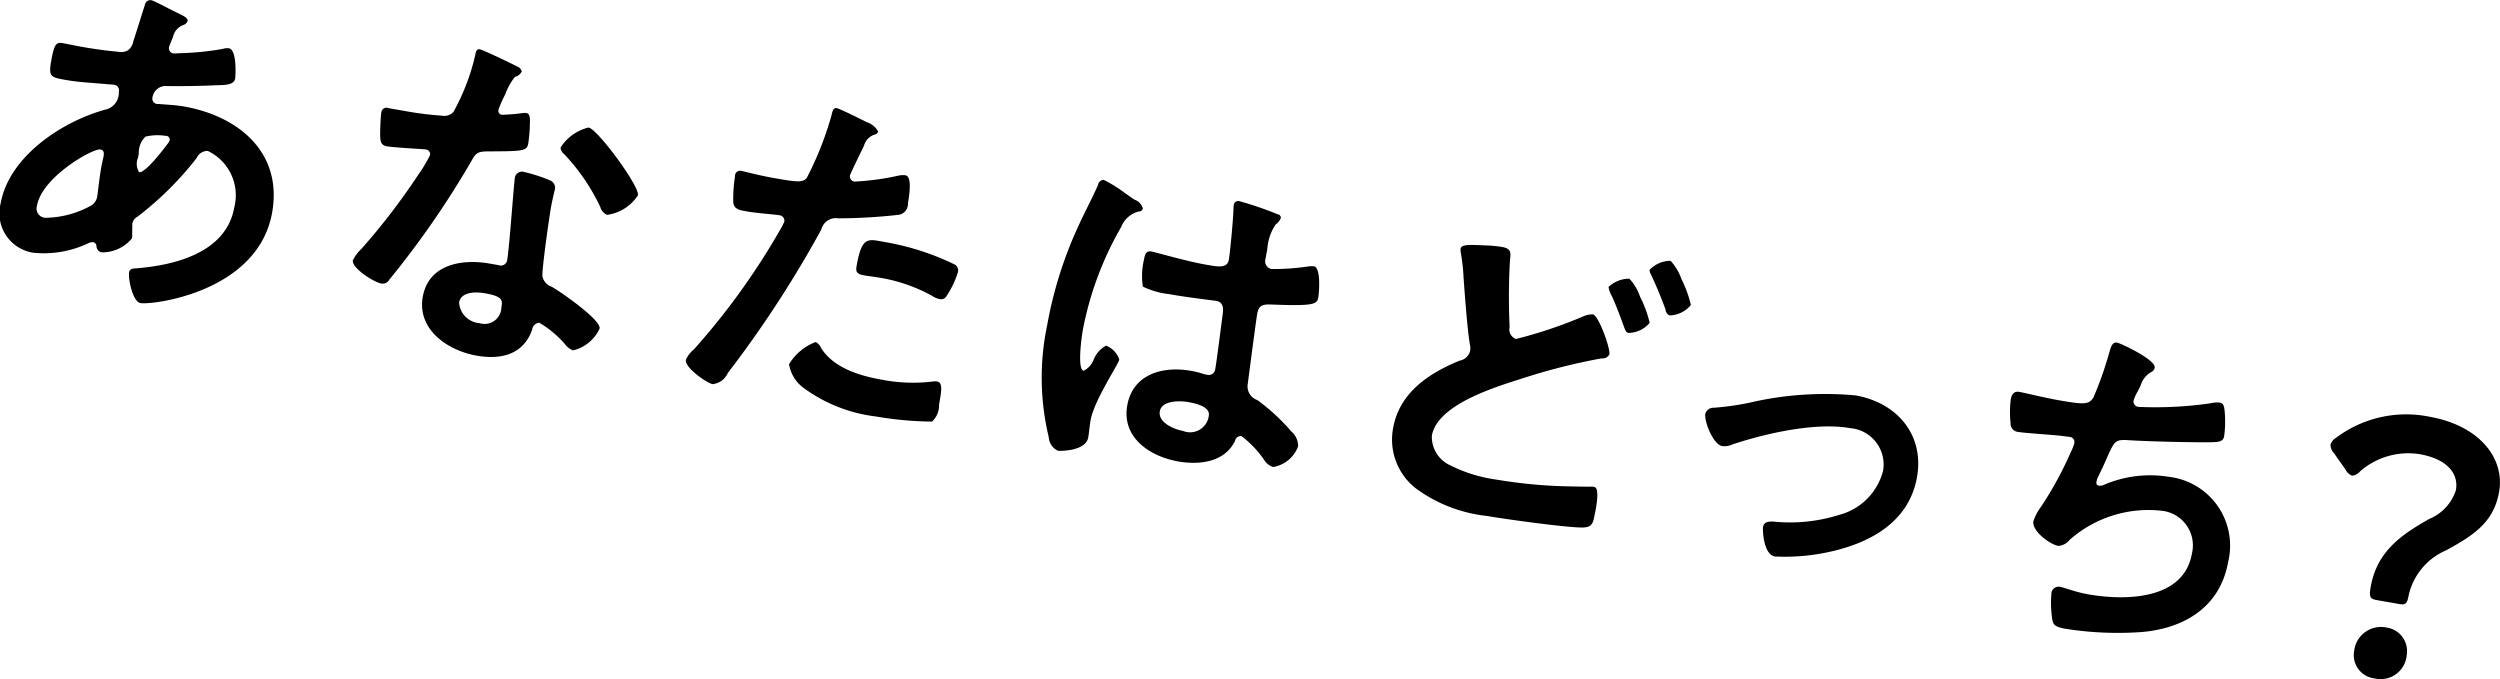 <svg xmlns="http://www.w3.org/2000/svg" width="157.406" height="42.75" viewBox="0 0 157.406 42.75">
  <defs>
    <style>
      .cls-1 {
        fill-rule: evenodd;
      }
    </style>
  </defs>
  <path id="main_docchi" class="cls-1" d="M581.526,397.1c0.572,0.284.917,0.413,0.878,0.634a0.427,0.427,0,0,1-.274.249,1.014,1.014,0,0,0-.638.733c-0.046.129-.24,0.576-0.256,0.663a0.327,0.327,0,0,0,.255.387,1.749,1.749,0,0,0,.346-0.008,18.1,18.1,0,0,0,2.765-.269,1.053,1.053,0,0,1,.4-0.045c0.536,0.093.416,1.809,0.4,1.9-0.075.422-.627,0.416-1.2,0.429-0.906.047-2.338,0.071-3.255,0.048a0.854,0.854,0,0,0-.761.781,0.33,0.33,0,0,0,.306.35c0.045,0.008.116,0,.183,0.009,0.455,0.034,1.026.065,1.472,0.143,3.461,0.6,6.254,2.9,5.581,6.685-0.894,5.028-7.553,5.827-8.29,5.7-0.491-.085-0.787-1.531-0.712-1.951,0.044-.244.294-0.223,0.551-0.247,2.455-.209,5.571-1.034,6.067-3.826a3.088,3.088,0,0,0-1.669-3.557,0.751,0.751,0,0,0-.7.449,20.41,20.41,0,0,1-3.744,3.707,0.586,0.586,0,0,0-.3.4c-0.012.068-.014,0.729-0.012,0.844l-0.02.111a2.424,2.424,0,0,1-1.906.876,0.407,0.407,0,0,1-.324-0.376,0.266,0.266,0,0,0-.206-0.265,0.6,0.6,0,0,0-.262.045,6.537,6.537,0,0,1-3.517.619,2.512,2.512,0,0,1-2.051-3.1c0.524-2.945,3.84-5.152,6.577-5.906a1.083,1.083,0,0,0,.866-1.127,0.354,0.354,0,0,0-.311-0.444c-0.09-.016-0.41-0.026-0.5-0.041-0.838-.078-1.684-0.111-2.509-0.257-0.983-.172-1.118-0.195-0.933-1.236,0.2-1.107.343-1.15,0.745-1.08,0.381,0.066.756,0.155,1.158,0.224,0.759,0.134,1.522.244,2.293,0.311a0.885,0.885,0,0,0,.639-0.093,0.9,0.9,0,0,0,.329-0.559c0.25-.756.477-1.516,0.73-2.294a0.343,0.343,0,0,1,.42-0.291C580.284,396.448,581.293,396.989,581.526,397.1Zm-8.6,12.244a0.585,0.585,0,0,0,.507.775,6.059,6.059,0,0,0,2.9-.772,0.816,0.816,0,0,0,.391-0.64c0.034-.2.133-1.141,0.255-1.828,0.04-.221.1-0.439,0.137-0.639s0.022-.383-0.2-0.423C576.445,405.733,573.245,407.548,572.926,409.342Zm6.825-4.332a1.375,1.375,0,0,0-.416,1.046l-0.048.265a1,1,0,0,0,.067.925c0.38,0.067,1.488-1.383,1.731-1.707a1,1,0,0,0,.2-0.33,0.243,0.243,0,0,0-.255-0.25A3.24,3.24,0,0,0,579.751,405.01Zm23.382-4.43a0.464,0.464,0,0,1,.311.328,0.662,0.662,0,0,1-.429.338,3.889,3.889,0,0,0-.61,1.1,7.181,7.181,0,0,0-.423.954,0.26,0.26,0,0,0,.194.331,11.376,11.376,0,0,0,1.332-.109,0.754,0.754,0,0,1,.232,0c0.267,0.047.219,0.449,0.216,0.723a10.721,10.721,0,0,1-.1,1.192c-0.087.489-.362,0.486-2.484,0.5-0.828-.007-0.833.152-1.23,0.835a57.272,57.272,0,0,1-5.042,7.248,0.456,0.456,0,0,1-.5.233c-0.492-.085-1.873-0.99-1.79-1.454a2.468,2.468,0,0,1,.543-0.728,41.825,41.825,0,0,0,3.568-4.652,8.714,8.714,0,0,0,.753-1.26,0.3,0.3,0,0,0-.261-0.343c-0.179-.031-1.938-0.111-2.451-0.2-0.381-.066-0.434-0.281-0.433-0.806,0-.274.033-1.09,0.072-1.311a0.329,0.329,0,0,1,.465-0.284l1.027,0.179a20.682,20.682,0,0,0,2.32.292,0.778,0.778,0,0,0,.733-0.238,13.628,13.628,0,0,0,1.376-3.6c0.028-.156.067-0.377,0.267-0.342C601.036,399.552,602.8,400.408,603.133,400.58Zm2.043,7.163a0.507,0.507,0,0,1,.364.543c-0.008.044-.171,0.7-0.254,1.166-0.114.643-.57,3.852-0.541,4.336a0.877,0.877,0,0,0,.594.675c0.063,0.033.144,0.094,0.208,0.128,0.477,0.288,2.9,1.968,2.8,2.5a2.468,2.468,0,0,1-1.672,1.374,1.139,1.139,0,0,1-.525-0.411,6.461,6.461,0,0,0-1.605-1.331,0.5,0.5,0,0,0-.448.446c-0.556,1.571-1.972,1.894-3.49,1.628-1.81-.316-3.762-1.639-3.395-3.7,0.362-2.037,2.431-2.407,4.195-2.1l0.58,0.1a0.4,0.4,0,0,0,.537-0.294c0.126-.709.362-3.979,0.449-4.855,0.019-.11.012-0.2,0.032-0.313a0.459,0.459,0,0,1,.623-0.394A9.753,9.753,0,0,1,605.176,407.743Zm-5.676,7.708a1.393,1.393,0,0,0,1.288,1.3,1.057,1.057,0,0,0,1.374-.992c0.079-.443.1-0.69-1.017-0.886C600.609,414.777,599.626,414.743,599.5,415.451Zm11.262-6.754a2.752,2.752,0,0,1-1.946,1.235,0.743,0.743,0,0,1-.421-0.483,12.7,12.7,0,0,0-2.284-3.346,0.589,0.589,0,0,1-.226-0.405,2.909,2.909,0,0,1,1.768-1.266C608.211,404.529,610.864,408.122,610.762,408.7Zm14.383-4.609a1.246,1.246,0,0,1,.744.609,0.339,0.339,0,0,1-.241.187,1,1,0,0,0-.651.685c-0.109.232-.866,1.767-0.886,1.877a0.33,0.33,0,0,0,.277.391,16.029,16.029,0,0,0,2.734-.366,1.22,1.22,0,0,1,.489-0.028c0.448,0.078.207,1.429,0.148,1.761a0.691,0.691,0,0,1-.566.723,34.344,34.344,0,0,1-3.816.223,0.941,0.941,0,0,0-1.069.7,70,70,0,0,1-5.89,9.041,1.176,1.176,0,0,1-.954.7c-0.356-.062-1.772-1.04-1.685-1.527a1.69,1.69,0,0,1,.51-0.666,44.333,44.333,0,0,0,5.409-7.5,3.547,3.547,0,0,0,.281-0.545,0.353,0.353,0,0,0-.343-0.4c-0.312-.055-1.315-0.115-2.008-0.236-0.446-.079-0.807-0.118-0.866-0.563a9.39,9.39,0,0,1,.109-1.648,0.325,0.325,0,0,1,.406-0.341c0.2,0.037,1.122.289,2.083,0.456,1.429,0.25,1.768.287,2.027-.011a20.421,20.421,0,0,0,1.544-3.885c0.081-.329.12-0.551,0.343-0.511C623.477,403.248,624.872,403.948,625.145,404.088Zm-2.851,14.231c0.789,1.256,2.451,1.753,3.813,1.99a10.3,10.3,0,0,0,3.25.112,0.89,0.89,0,0,1,.23,0c0.38,0.067.289,0.576,0.133,1.462a1.392,1.392,0,0,1-.443,1.065,21.8,21.8,0,0,1-3.535-.322,9.639,9.639,0,0,1-4.6-1.833,2.337,2.337,0,0,1-.869-1.452,3.3,3.3,0,0,1,1.675-1.4A0.709,0.709,0,0,1,622.294,418.319Zm4-6.677a16.319,16.319,0,0,1,4.379,1.4,0.424,0.424,0,0,1,.233.5,5.665,5.665,0,0,1-.7,1.477,0.393,0.393,0,0,1-.454.216,1.241,1.241,0,0,1-.449-0.192,10.213,10.213,0,0,0-3.451-1.174c-0.291-.051-0.563-0.077-0.853-0.128-0.447-.078-0.539-0.208-0.473-0.583C624.861,411.253,625.24,411.458,626.289,411.642Zm15.757-2.657a0.815,0.815,0,0,1,.5.545,0.243,0.243,0,0,1-.241.186,1.606,1.606,0,0,0-1.117.968,20.673,20.673,0,0,0-2.425,6.518c-0.063.355-.37,2.472,0.055,2.545a1.27,1.27,0,0,0,.633-0.711,1.746,1.746,0,0,1,.775-0.869,1.4,1.4,0,0,1,.835.876c-0.055.31-1.582,2.555-1.811,3.84-0.063.354-.082,0.716-0.144,1.07-0.154.864-1.786,0.853-1.9,0.833a1,1,0,0,1-.585-0.856,16.064,16.064,0,0,1-.1-7.051,25.66,25.66,0,0,1,1.884-6.065c0.419-.931.9-1.829,1.32-2.761a0.366,0.366,0,0,1,.357-0.324,8.547,8.547,0,0,1,1.328.824C641.676,408.736,641.919,408.916,642.046,408.985Zm9,0.912a0.222,0.222,0,0,1,.187.238,0.92,0.92,0,0,1-.324.4,3.11,3.11,0,0,0-.525,1.528l-0.11.62a0.5,0.5,0,0,0,.366.659,14.644,14.644,0,0,0,2.331-.164,1.758,1.758,0,0,1,.347-0.008c0.448,0.078.331,1.634,0.272,1.966-0.074.421-.258,0.548-2.957,0.441-0.5-.018-0.787.023-0.885,0.578-0.079.442-.525,3.859-0.6,4.438a0.906,0.906,0,0,0,.606,1,12.672,12.672,0,0,1,2.135,1.972,1.208,1.208,0,0,1,.432.943,2.03,2.03,0,0,1-1.567,1.3,1.024,1.024,0,0,1-.567-0.441,6.389,6.389,0,0,0-1.436-1.507,0.367,0.367,0,0,0-.4.3c-0.654,1.348-2.229,1.529-3.569,1.3-1.787-.313-3.58-1.5-3.218-3.531,0.355-1.994,2.261-2.483,4-2.179a5.848,5.848,0,0,1,.859.219l0.157,0.029a0.415,0.415,0,0,0,.529-0.388c0.1-.554.361-2.677,0.452-3.324,0.018-.225.173-0.837-0.386-0.935-0.178-.031-1.779-0.22-2.673-0.376l-0.29-.051a5.041,5.041,0,0,1-1.666-.474,4.454,4.454,0,0,1,.076-1.721c0.052-.289.121-0.55,0.457-0.492,0.267,0.047,2.216.615,3.377,0.819l0.357,0.062c0.535,0.094,1.057.14,1.144-.347,0.083-.466.286-2.644,0.295-3.214,0.011-.067,0-0.159.017-0.227a0.277,0.277,0,0,1,.368-0.255A21.6,21.6,0,0,1,651.048,409.9Zm-5.671,11.819c-0.514-.09-1.639-0.1-1.761.583-0.126.708,0.9,1.14,1.46,1.237a1.185,1.185,0,0,0,1.625-.971C646.8,421.988,645.8,421.79,645.377,421.716Zm19.8-9.76c0.625,0.111.525,0.412,0.479,0.929a41.065,41.065,0,0,0-.016,4.107,0.642,0.642,0,0,0,.4.755,28.465,28.465,0,0,0,4.21-1.411,1.5,1.5,0,0,1,.625-0.141c0.378,0.066,1.112,2.158,1.05,2.513a0.467,0.467,0,0,1-.484.258,38.368,38.368,0,0,0-5.015,1.269c-1.66.532-5.33,1.625-5.682,3.6a1.968,1.968,0,0,0,1.165,1.87,9.231,9.231,0,0,0,2.925.9,31.063,31.063,0,0,0,3.522.387c0.41,0.027,2.039.061,2.386,0.052a0.81,0.81,0,0,1,.226.017c0.314,0.055.174,0.967,0.084,1.477L671,428.8c-0.106.6-.19,0.811-0.791,0.82-1.036,0-4.834-.526-6-0.729a9.211,9.211,0,0,1-4.479-1.742,3.9,3.9,0,0,1-1.422-3.789c0.394-2.215,2.226-3.447,4.185-4.246a0.834,0.834,0,0,0,.659-0.592,0.922,0.922,0,0,0,0-.367c-0.164-.9-0.338-3.279-0.41-4.3a11.846,11.846,0,0,0-.169-1.514,1.71,1.71,0,0,1-.02-0.278c0.056-.31.756-0.233,1.557-0.206A8.2,8.2,0,0,1,665.173,411.956Zm8.693,3.164a7.127,7.127,0,0,1,.588,1.611,1.758,1.758,0,0,1-1.331.634c-0.181-.032-0.2-0.171-0.343-0.538-0.2-.56-0.451-1.221-0.7-1.769a1.652,1.652,0,0,1-.216-0.585,1.919,1.919,0,0,1,1.312-.524A3.107,3.107,0,0,1,673.866,415.12Zm2.613-1.1a7.434,7.434,0,0,1,.57,1.585,1.777,1.777,0,0,1-1.336.658,0.413,0.413,0,0,1-.259-0.366,25.1,25.1,0,0,0-.97-2.316,0.418,0.418,0,0,1-.034-0.189,1.852,1.852,0,0,1,1.32-.569A3.376,3.376,0,0,1,676.479,414.024Zm2.045,8.055a17.45,17.45,0,0,0,2.173-.306,20.92,20.92,0,0,1,6.713-.47c2.614,0.456,4.35,2.474,3.874,5.154-0.488,2.746-2.819,4.074-5.342,4.66a13.039,13.039,0,0,1-3.6.329c-0.736-.129-0.782-1.69-0.75-1.867,0.067-.376.5-0.348,0.794-0.318a10.255,10.255,0,0,0,4.015-.44,3.859,3.859,0,0,0,2.752-2.784,2.3,2.3,0,0,0-2.1-2.675c-2.166-.378-5.286.333-7.365,1.02a1.221,1.221,0,0,1-.664.112c-0.581-.1-1.148-1.572-1.066-2.037A0.533,0.533,0,0,1,678.524,422.079Zm27.733-2.527a0.415,0.415,0,0,1-.259.3,1.464,1.464,0,0,0-.631.825c-0.068.127-.114,0.255-0.212,0.421a2.43,2.43,0,0,0-.233.53,0.346,0.346,0,0,0,.321.4,24.469,24.469,0,0,0,4.483-.221,1.921,1.921,0,0,1,.629-0.051c0.292,0.052.281,0.369,0.315,0.7a7.073,7.073,0,0,1-.043,1.408c-0.063.354-.321,0.378-0.9,0.39-1.244.011-3.951-.051-5.225-0.137-0.753-.039-0.8.111-1.255,1.106-0.122.3-.3,0.677-0.525,1.142a1.251,1.251,0,0,0-.138.386,0.185,0.185,0,0,0,.188.237,0.48,0.48,0,0,0,.261-0.045,7.359,7.359,0,0,1,4.12-.512,4.36,4.36,0,0,1,3.719,5.378c-0.5,2.79-2.72,4.159-5.433,4.393a21.1,21.1,0,0,1-4.778-.2c-0.736-.129-0.828-0.259-0.878-0.748a6.862,6.862,0,0,1-.032-1.513,0.452,0.452,0,0,1,.552-0.382c0.29,0.05.932,0.323,1.782,0.472,2.322,0.405,5.989.361,6.509-2.562a2.192,2.192,0,0,0-1.8-2.69A7.493,7.493,0,0,0,700.9,430.4a0.985,0.985,0,0,1-.712.377c-0.514-.089-1.676-0.933-1.566-1.553a3.182,3.182,0,0,1,.486-0.92,22.586,22.586,0,0,0,1.882-3.461,2.526,2.526,0,0,0,.209-0.534,0.323,0.323,0,0,0-.3-0.394c-0.134-.024-0.339-0.038-0.473-0.061-0.518-.068-2.295-0.174-2.743-0.25a0.529,0.529,0,0,1-.5-0.546,6.8,6.8,0,0,1,.013-1.5c0.1-.576.457-0.491,0.568-0.472,0.312,0.055,1.615.375,2.507,0.529,1.586,0.279,1.843.255,2.127-.175a21.712,21.712,0,0,0,.969-2.73c0.1-.3.164-0.794,0.521-0.732C704.114,418.012,706.344,419.065,706.257,419.552Zm13.976,14.639c-0.446-.079-0.49-0.223-0.379-0.843,0.4-2.259,1.992-3.305,3.682-4.266a2.936,2.936,0,0,0,1.68-1.807c0.192-1.084-.594-1.977-2.291-2.273a4.611,4.611,0,0,0-3.738,1.081,0.75,0.75,0,0,1-.509.277,0.807,0.807,0,0,1-.414-0.393l-0.735-1.041a0.733,0.733,0,0,1-.205-0.539,0.811,0.811,0,0,1,.351-0.418,7.346,7.346,0,0,1,5.854-1.328c3.194,0.559,4.781,2.641,4.407,4.744-0.338,1.905-1.588,2.715-3.323,3.667a4.057,4.057,0,0,0-2.368,2.829c-0.1.531-.18,0.63-0.606,0.556Zm1.882,3.526a1.65,1.65,0,0,1-2.022,1.405,1.474,1.474,0,0,1-1.282-1.731,1.7,1.7,0,0,1,2.036-1.472A1.5,1.5,0,0,1,722.115,437.717Z" transform="translate(-570.594 -396.406)"/>
</svg>
